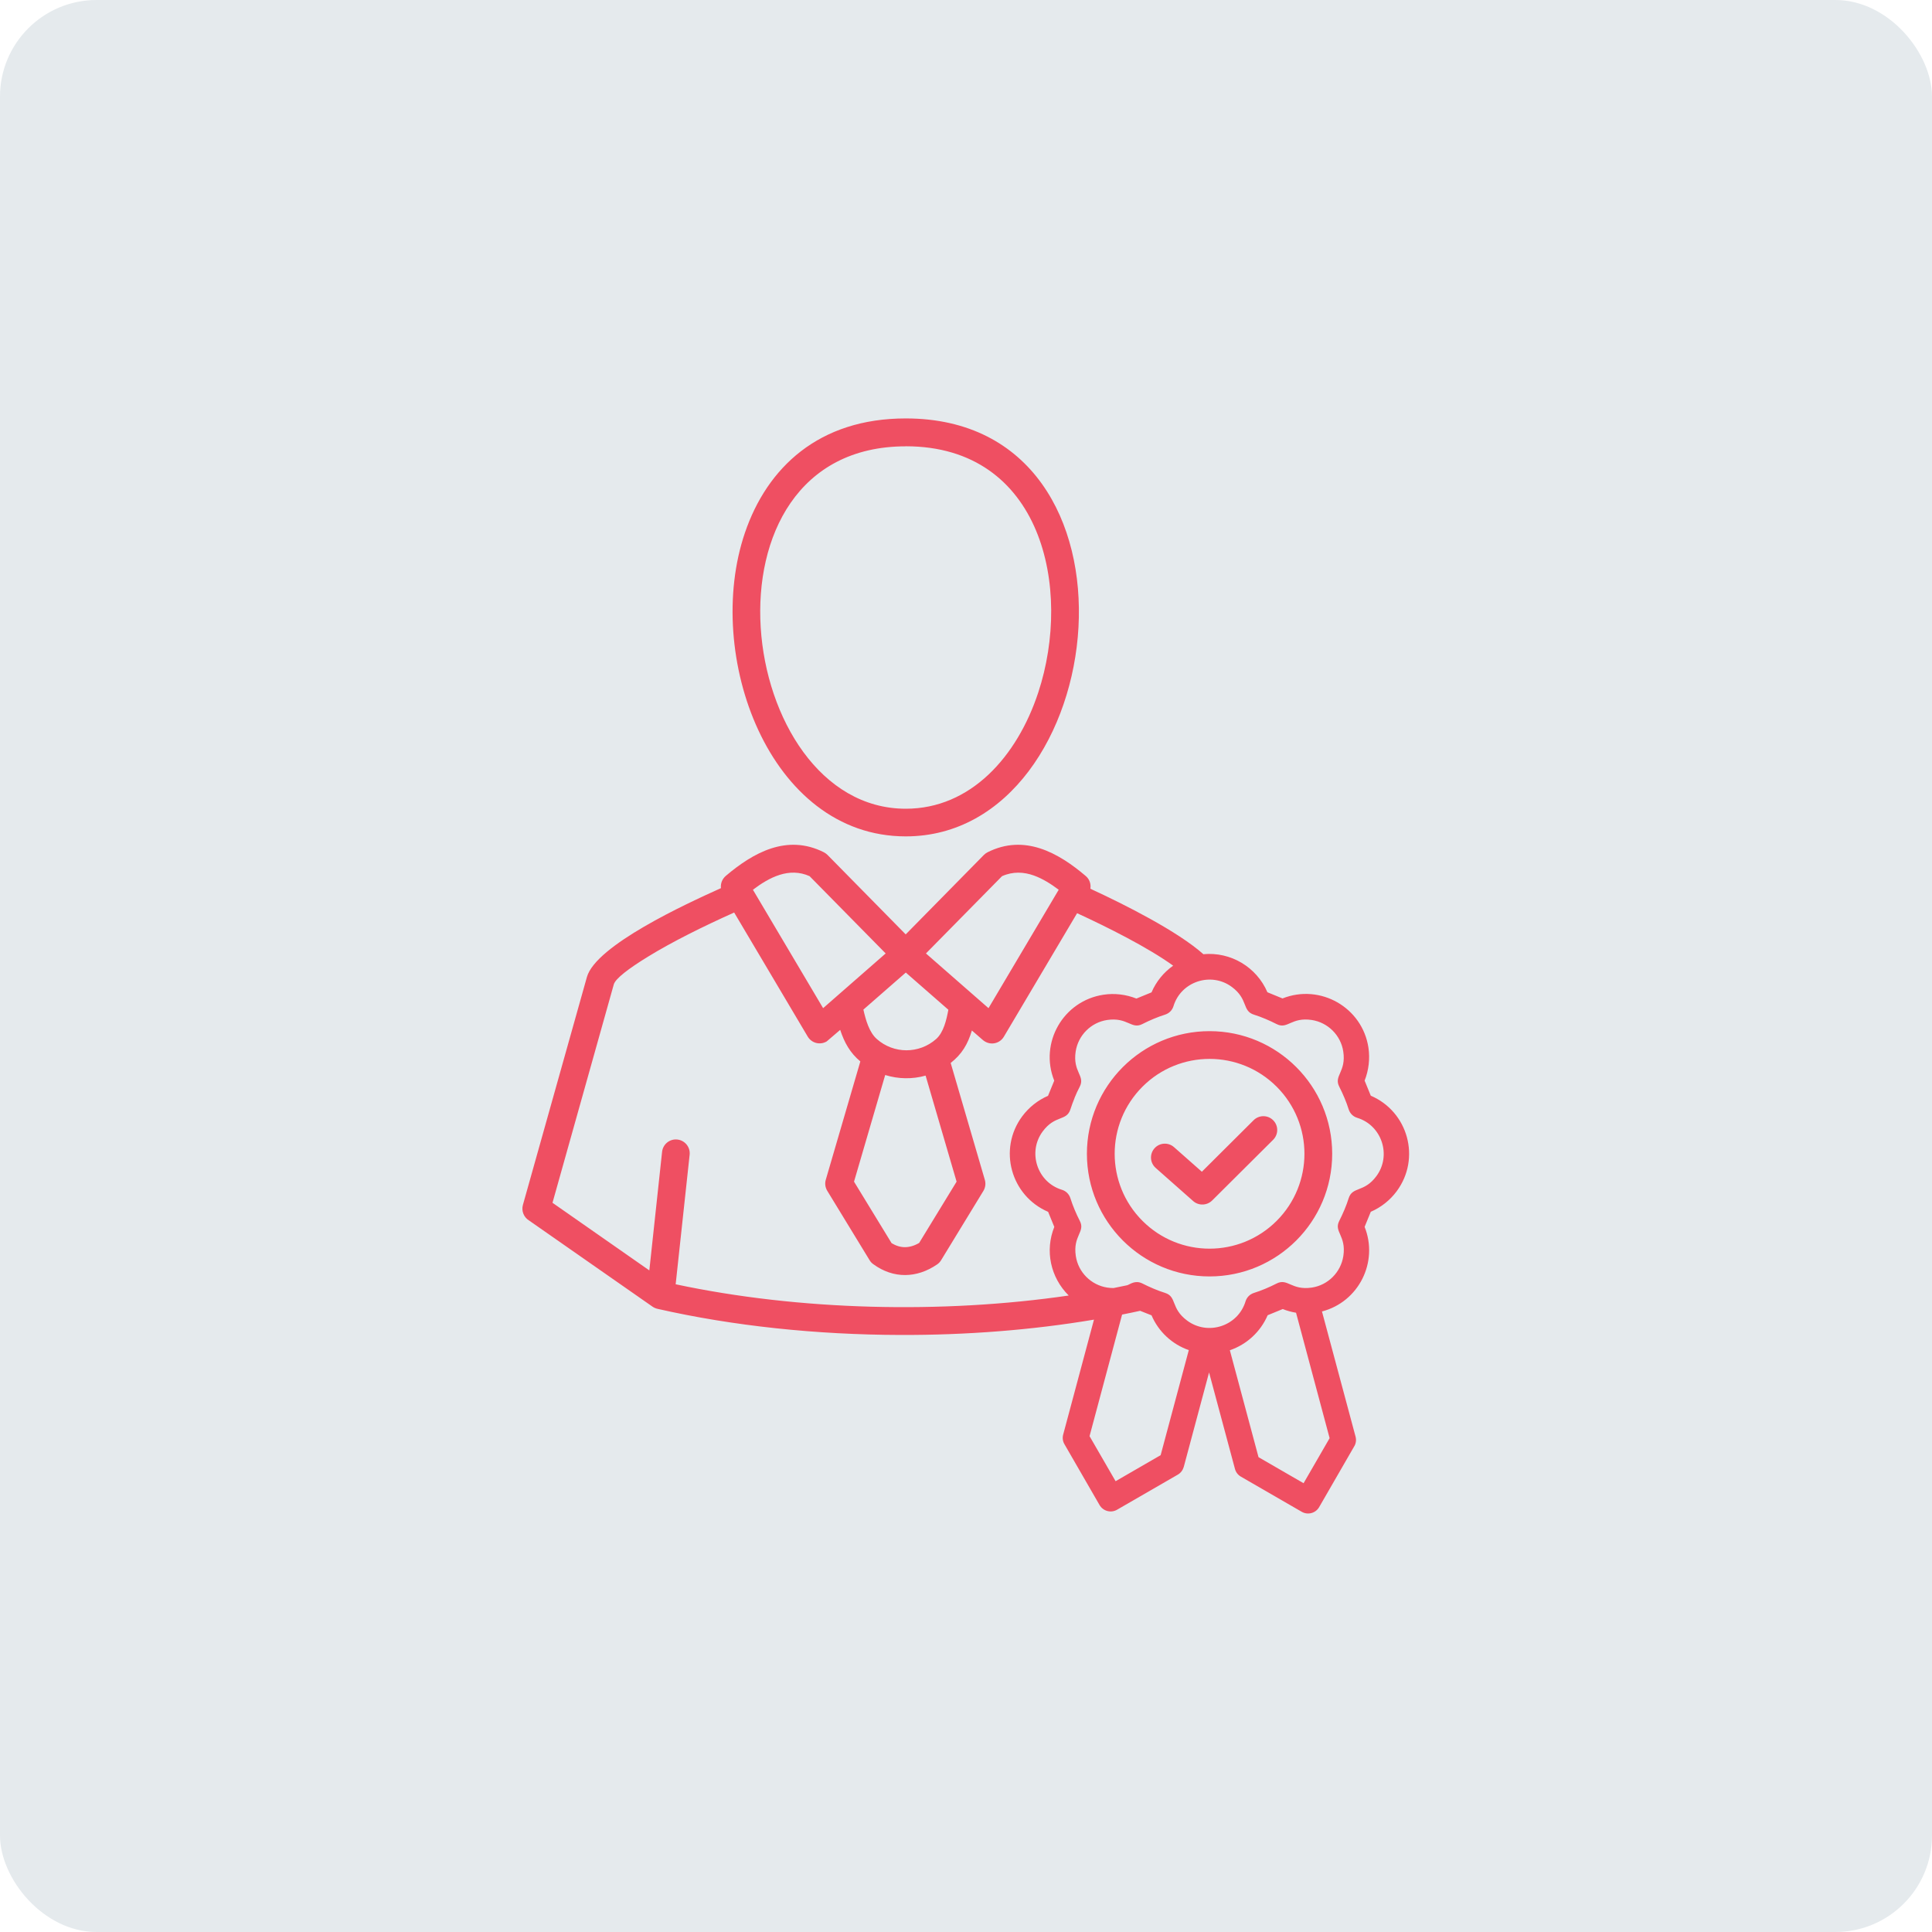 <?xml version="1.0" encoding="UTF-8"?> <svg xmlns="http://www.w3.org/2000/svg" width="100pt" height="100pt" version="1.1" viewBox="0 0 100 100"><path d="m5 0h90c2.762 0 5 2.762 5 5v90c0 2.762-2.238 5-5 5h-90c-2.762 0-5-2.762-5-5v-90c0-2.762 2.238-5 5-5z" fill="#e5eaed"></path><path d="m46.883 23.102c-11.191 0-8.832 18.758 0 18.758 3.352 0 5.762-2.688 6.859-6.023 1.773-5.379 0.191-12.738-6.859-12.738zm12.934 37.348c-0.297-0.262-0.324-0.715-0.062-1.012 0.262-0.297 0.715-0.324 1.012-0.062l1.441 1.273 2.68-2.668c0.281-0.277 0.734-0.277 1.012 0.004 0.281 0.281 0.277 0.734-0.004 1.012l-3.156 3.141c-0.266 0.262-0.695 0.281-0.98 0.031l-1.949-1.723zm2.789-7.078c-3.504 0-6.348 2.844-6.348 6.348s2.844 6.348 6.348 6.348c3.504 0 6.348-2.844 6.348-6.348s-2.844-6.348-6.348-6.348zm3.473 2.875c-1.918-1.918-5.027-1.918-6.945 0-1.918 1.918-1.918 5.027 0 6.945 1.918 1.918 5.027 1.918 6.945 0 1.918-1.918 1.918-5.027 0-6.945zm-11.832 0.469 0.32-0.781c-0.781-1.953 0.461-4.137 2.555-4.449 0.566-0.086 1.152-0.016 1.699 0.199l0.781-0.32c0.242-0.562 0.629-1.035 1.121-1.383-1.312-0.945-3.391-1.988-4.973-2.715l-3.789 6.391c-0.23 0.387-0.758 0.484-1.121 0.145l-0.535-0.465c-0.211 0.703-0.516 1.227-1.098 1.68l1.758 6.016c0.066 0.195 0.051 0.418-0.066 0.609l-2.176 3.566c-0.051 0.09-0.125 0.176-0.219 0.238-1.055 0.723-2.262 0.746-3.301-0.012-0.078-0.055-0.145-0.125-0.195-0.211l-2.188-3.586c-0.102-0.168-0.137-0.371-0.078-0.574l1.789-6.125c-0.531-0.441-0.828-0.977-1.043-1.633l-0.699 0.598c-0.344 0.203-0.781 0.09-0.984-0.254l-3.805-6.418c-1.605 0.719-3.231 1.527-4.461 2.285-1 0.613-1.688 1.137-1.77 1.438l-3.172 11.301 5.012 3.5 0.66-6.137c0.043-0.395 0.395-0.68 0.789-0.637 0.395 0.043 0.68 0.395 0.637 0.789l-0.723 6.703c6.394 1.363 13.789 1.539 20.344 0.582-0.949-0.941-1.238-2.328-0.746-3.551l-0.32-0.781c-1.93-0.828-2.602-3.242-1.34-4.945 0.344-0.461 0.805-0.832 1.34-1.062zm8.043-7.324c-1.332-1.188-4.055-2.562-5.852-3.391 0.039-0.242-0.043-0.496-0.246-0.664-1.406-1.195-3.164-2.188-5.078-1.223-0.07 0.035-0.133 0.082-0.188 0.137l-4.047 4.113-4.047-4.113c-0.055-0.055-0.121-0.102-0.188-0.137-1.914-0.965-3.668 0.027-5.078 1.223-0.191 0.164-0.277 0.402-0.25 0.633-1.824 0.82-6.477 2.965-6.938 4.602l-3.312 11.793c-0.09 0.316 0.051 0.648 0.32 0.809l6.348 4.43c0.09 0.07 0.199 0.121 0.316 0.145 3.906 0.887 8.223 1.336 12.535 1.348 3.418 0.012 6.836-0.254 10.039-0.793l-1.594 5.949c-0.051 0.188-0.016 0.375 0.082 0.527l1.801 3.121c0.184 0.316 0.59 0.426 0.906 0.242l3.144-1.816c0.156-0.09 0.262-0.238 0.309-0.402l1.309-4.887 1.34 4.992c0.043 0.164 0.148 0.309 0.309 0.402l3.144 1.816c0.316 0.184 0.723 0.078 0.906-0.242l1.801-3.121c0.098-0.148 0.133-0.34 0.082-0.527l-1.738-6.477c1.906-0.496 2.934-2.559 2.207-4.379l0.32-0.781c0.535-0.23 1-0.602 1.34-1.062 1.262-1.703 0.59-4.121-1.34-4.945l-0.32-0.781c0.215-0.543 0.281-1.133 0.199-1.699-0.312-2.09-2.496-3.332-4.449-2.555l-0.781-0.32c-0.559-1.301-1.895-2.106-3.324-1.969zm4.793 18.555 1.738 6.492-1.348 2.332-2.332-1.348-1.484-5.535c0.875-0.297 1.59-0.957 1.957-1.812l0.781-0.32c0.223 0.09 0.453 0.152 0.688 0.191zm-5.551 1.934-1.457 5.438-2.332 1.348-1.348-2.332 1.684-6.293c0.312-0.062 0.625-0.125 0.934-0.195l0.59 0.234c0.363 0.848 1.066 1.5 1.93 1.801zm-5.91-13.055c-0.082 0.203-0.156 0.398-0.215 0.586-0.195 0.633-0.797 0.285-1.438 1.152-0.793 1.07-0.285 2.629 0.996 3.019 0.203 0.062 0.367 0.215 0.438 0.434 0.121 0.387 0.301 0.812 0.488 1.176 0.297 0.57-0.367 0.762-0.207 1.82 0.125 0.84 0.793 1.504 1.633 1.633 0.109 0.016 0.215 0.023 0.32 0.023 0.238-0.047 0.473-0.094 0.707-0.145 0.152-0.047 0.41-0.281 0.789-0.09 0.344 0.176 0.805 0.375 1.164 0.484 0.633 0.195 0.285 0.797 1.152 1.438 1.074 0.793 2.629 0.285 3.019-0.996 0.062-0.203 0.215-0.367 0.434-0.438 0.387-0.121 0.812-0.301 1.176-0.488 0.57-0.293 0.762 0.367 1.82 0.211 0.84-0.125 1.504-0.793 1.633-1.633 0.16-1.062-0.504-1.25-0.211-1.82 0.176-0.344 0.375-0.805 0.484-1.164 0.195-0.633 0.797-0.285 1.438-1.152 0.793-1.07 0.285-2.629-0.996-3.019-0.203-0.062-0.367-0.215-0.438-0.434-0.121-0.387-0.301-0.809-0.488-1.176-0.297-0.57 0.367-0.762 0.207-1.82-0.125-0.84-0.793-1.504-1.633-1.633-1.062-0.16-1.25 0.504-1.82 0.211-0.344-0.176-0.805-0.375-1.164-0.484-0.633-0.195-0.285-0.797-1.152-1.438-1.07-0.793-2.629-0.285-3.019 0.996-0.062 0.203-0.215 0.367-0.434 0.438-0.387 0.121-0.809 0.301-1.176 0.488-0.57 0.293-0.762-0.367-1.82-0.211-0.84 0.125-1.504 0.793-1.633 1.633-0.16 1.059 0.504 1.25 0.211 1.82-0.098 0.188-0.188 0.379-0.27 0.582zm-6.535-4.562c-0.098 0.527-0.246 1.172-0.633 1.516-0.879 0.777-2.195 0.777-3.07 0-0.395-0.348-0.574-0.988-0.695-1.523l2.195-1.918zm4.434-6.945c0.441 0.16 0.875 0.43 1.277 0.734l-3.633 6.129-3.238-2.832 3.938-4c0.574-0.254 1.133-0.219 1.656-0.031zm-11.617 0.031 3.938 4-3.238 2.832-3.633-6.129c0.848-0.641 1.867-1.18 2.934-0.703zm6.004 10.32 1.605 5.492-1.938 3.172c-0.246 0.145-0.496 0.219-0.738 0.219-0.23 0-0.461-0.07-0.688-0.207l-1.945-3.184 1.613-5.519c0.68 0.211 1.406 0.223 2.09 0.031zm-9.352-28.09c1.145-3.367 3.816-5.922 8.324-5.922 13.125 0 10.719 21.633 0 21.633-7.09 0-10.469-9.406-8.324-15.711z" fill="#ef4f62" fill-rule="evenodd"></path></svg> 